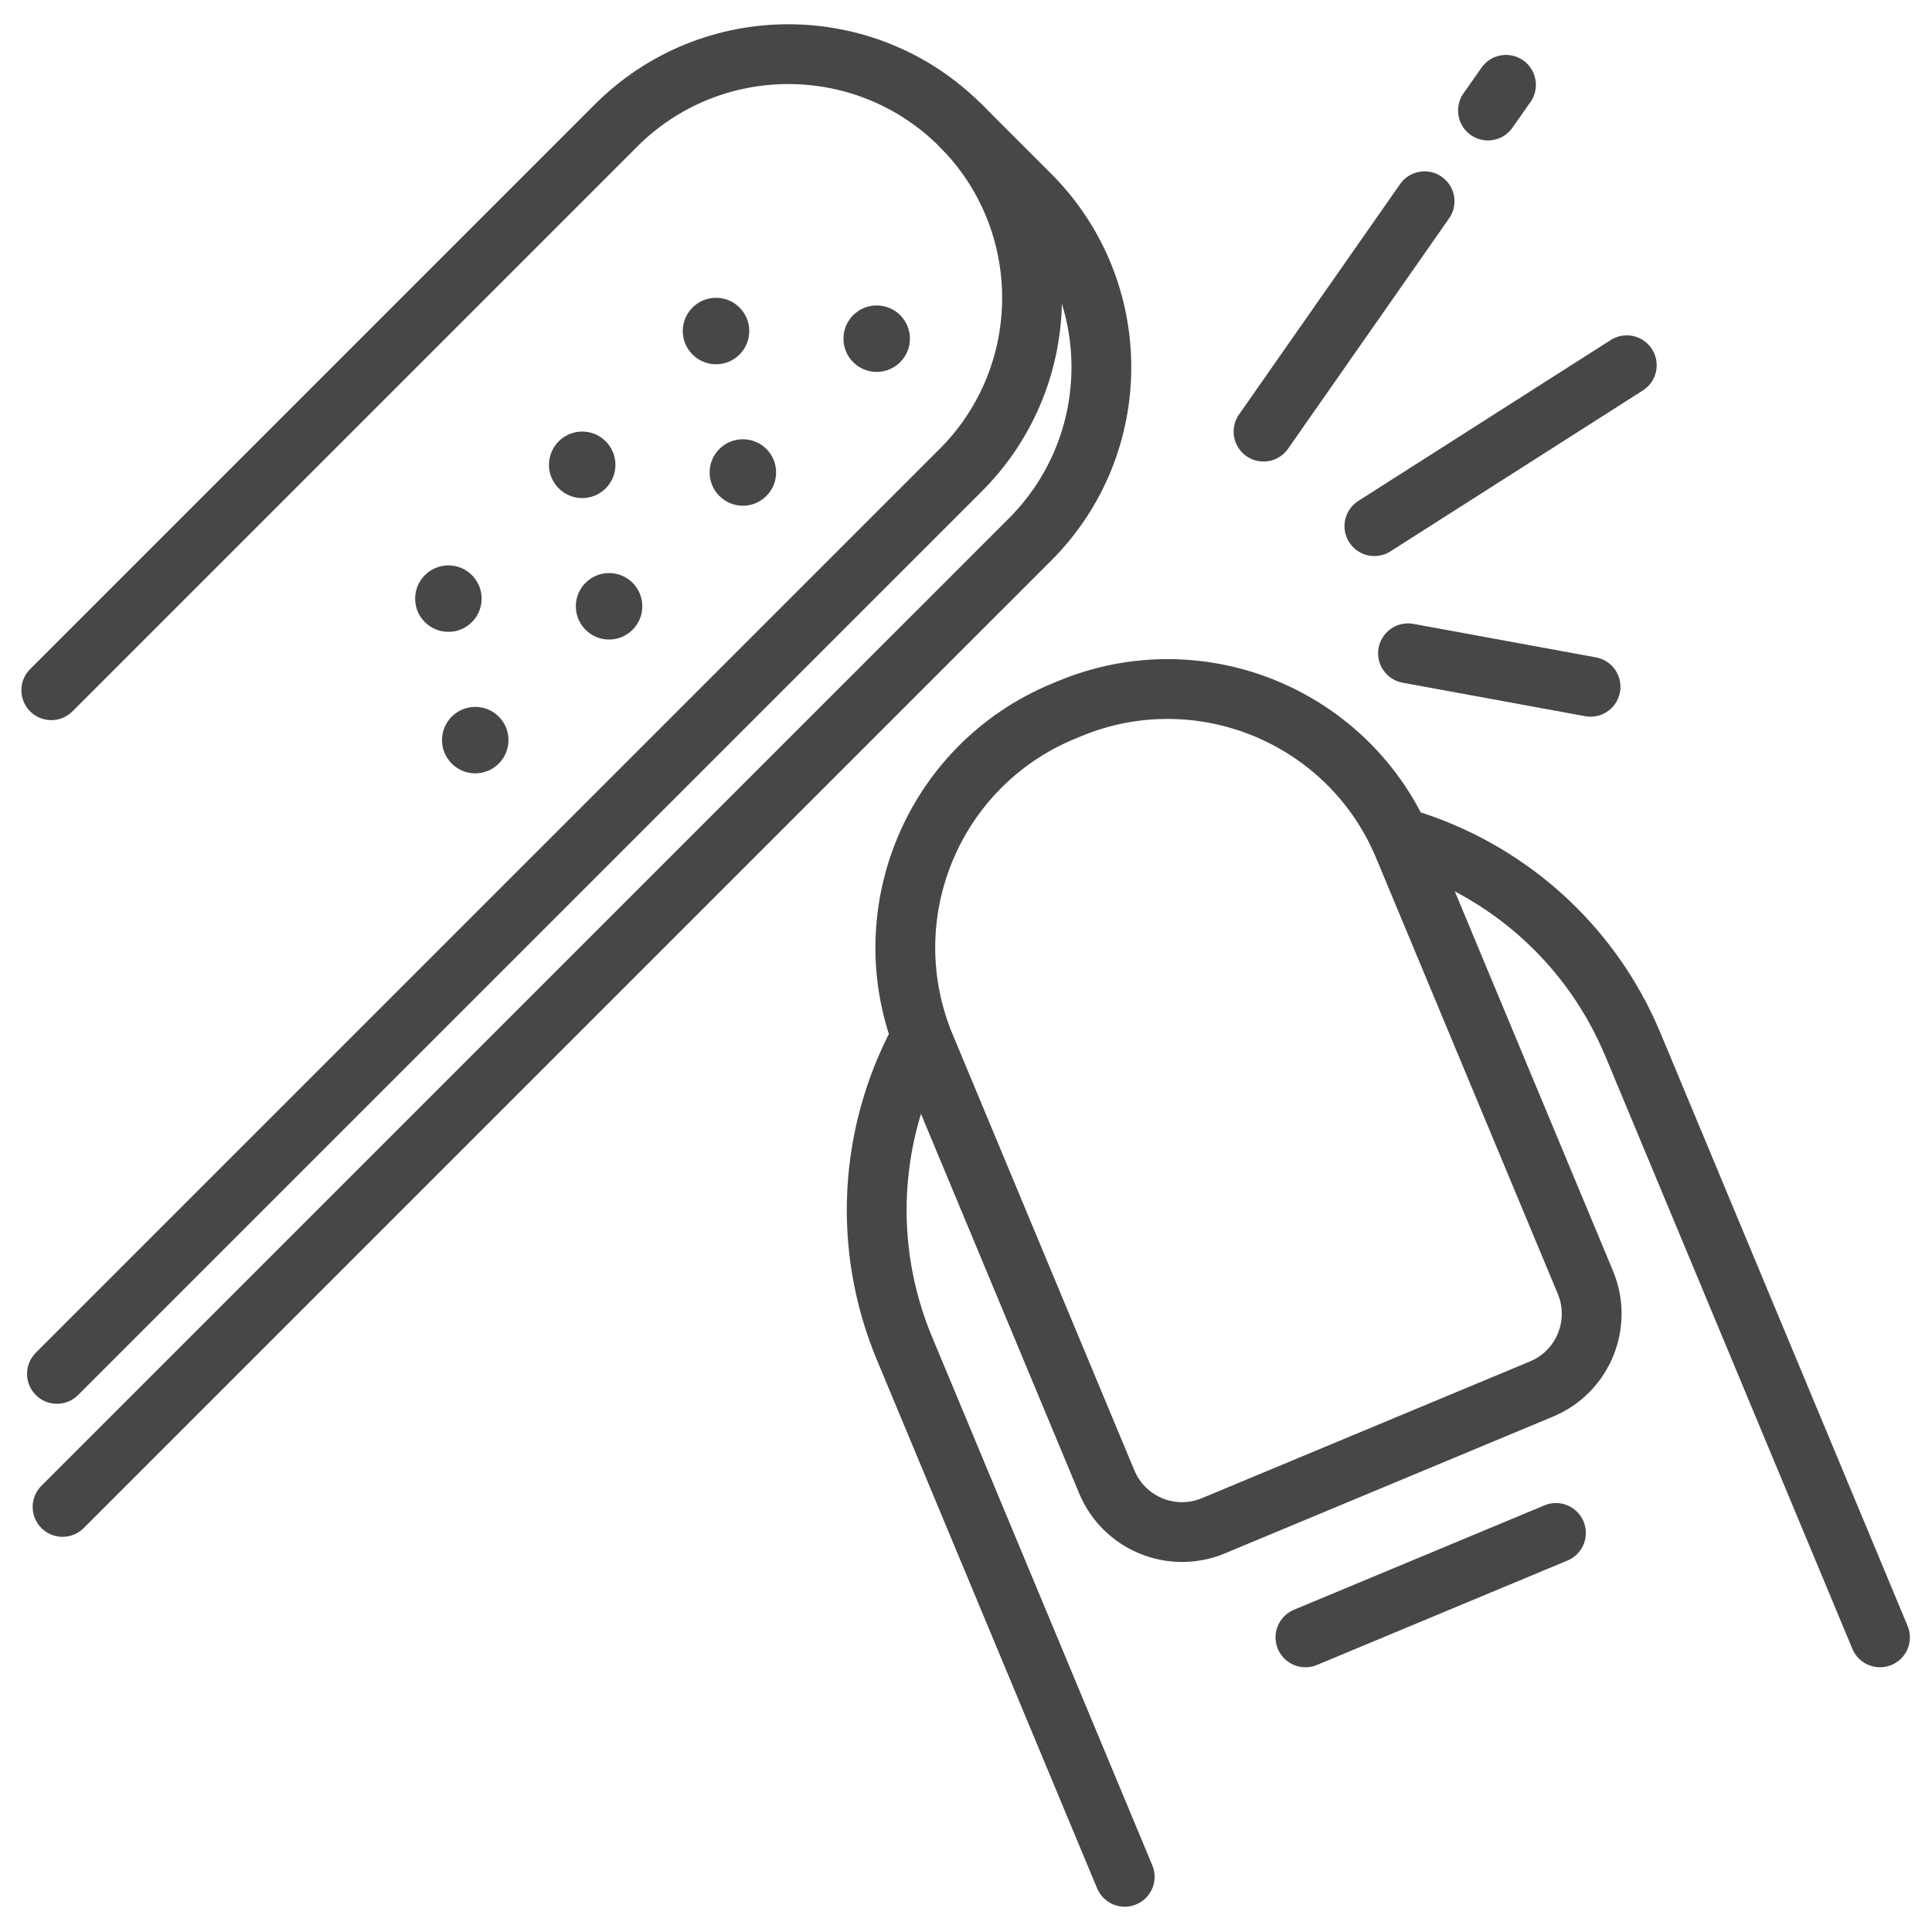 <svg xmlns="http://www.w3.org/2000/svg" fill="none" viewBox="0 0 42 42" height="42" width="42">
<g clip-path="url(#clip0_239_6114)">
<path stroke-linejoin="round" stroke-linecap="round" stroke-miterlimit="10" stroke-width="1.3" stroke="#474747" d="M30.549 18.236C32.707 18.891 34.565 20.47 35.5 22.713L40.869 35.595"></path>
<path stroke-linejoin="round" stroke-linecap="round" stroke-miterlimit="10" stroke-width="1.3" stroke="#474747" d="M24.45 40.8L19.663 29.314C18.728 27.071 18.915 24.64 19.968 22.646"></path>
<path stroke-linejoin="round" stroke-linecap="round" stroke-miterlimit="10" stroke-width="1.3" stroke="#474747" d="M33.511 30.196L26.378 33.169C25.474 33.546 24.437 33.118 24.06 32.215L20.11 22.738C18.929 19.904 20.269 16.648 23.103 15.467L23.244 15.408C26.078 14.227 29.334 15.567 30.515 18.401L34.465 27.878C34.842 28.782 34.414 29.82 33.511 30.196Z"></path>
<path stroke-linejoin="round" stroke-linecap="round" stroke-miterlimit="10" stroke-width="1.3" stroke="#474747" d="M28.379 35.595L33.825 33.325"></path>
<path stroke-linejoin="round" stroke-linecap="round" stroke-miterlimit="10" stroke-width="1.3" stroke="#474747" d="M1.115 15.005L13.391 2.729C15.46 0.66 18.814 0.66 20.884 2.729C22.953 4.798 22.953 8.153 20.884 10.222L1.238 29.867"></path>
<path stroke-linejoin="round" stroke-linecap="round" stroke-miterlimit="10" stroke-width="1.3" stroke="#474747" d="M1.36 32.759L22.391 11.729C24.46 9.66 24.46 6.305 22.391 4.236L20.884 2.729"></path>
<path fill="#474747" d="M19.058 8.085C19.457 8.085 19.781 7.762 19.781 7.362C19.781 6.963 19.457 6.64 19.058 6.64C18.659 6.64 18.336 6.963 18.336 7.362C18.336 7.762 18.659 8.085 19.058 8.085Z"></path>
<path fill="#474747" d="M16.15 10.994C16.549 10.994 16.872 10.67 16.872 10.271C16.872 9.872 16.549 9.549 16.15 9.549C15.751 9.549 15.427 9.872 15.427 10.271C15.427 10.67 15.751 10.994 16.15 10.994Z"></path>
<path fill="#474747" d="M13.241 13.903C13.64 13.903 13.963 13.579 13.963 13.18C13.963 12.781 13.64 12.458 13.241 12.458C12.842 12.458 12.518 12.781 12.518 13.18C12.518 13.579 12.842 13.903 13.241 13.903Z"></path>
<path fill="#474747" d="M10.332 16.812C10.731 16.812 11.054 16.488 11.054 16.089C11.054 15.69 10.731 15.367 10.332 15.367C9.933 15.367 9.609 15.69 9.609 16.089C9.609 16.488 9.933 16.812 10.332 16.812Z"></path>
<path fill="#474747" d="M15.566 7.919C15.965 7.919 16.288 7.595 16.288 7.196C16.288 6.797 15.965 6.474 15.566 6.474C15.167 6.474 14.843 6.797 14.843 7.196C14.843 7.595 15.167 7.919 15.566 7.919Z"></path>
<path fill="#474747" d="M12.657 10.828C13.056 10.828 13.379 10.504 13.379 10.105C13.379 9.706 13.056 9.382 12.657 9.382C12.258 9.382 11.934 9.706 11.934 10.105C11.934 10.504 12.258 10.828 12.657 10.828Z"></path>
<path fill="#474747" d="M9.748 13.736C10.147 13.736 10.47 13.413 10.47 13.014C10.47 12.615 10.147 12.291 9.748 12.291C9.349 12.291 9.025 12.615 9.025 13.014C9.025 13.413 9.349 13.736 9.748 13.736Z"></path>
<path stroke-linejoin="round" stroke-linecap="round" stroke-miterlimit="10" stroke-width="1.3" stroke="#474747" d="M32.347 2.403L32.739 1.844"></path>
<path stroke-linejoin="round" stroke-linecap="round" stroke-miterlimit="10" stroke-width="1.3" stroke="#474747" d="M27.468 9.383L30.969 4.375"></path>
<path stroke-linejoin="round" stroke-linecap="round" stroke-miterlimit="10" stroke-width="1.3" stroke="#474747" d="M29.878 11.438L35.365 7.94"></path>
<path stroke-linejoin="round" stroke-linecap="round" stroke-miterlimit="10" stroke-width="1.3" stroke="#474747" d="M30.609 14.202L34.577 14.93"></path>
</g>
<defs>
<clipPath id="clip0_239_6114">
<rect fill="white" height="42" width="42"></rect>
</clipPath>
</defs>
</svg>
